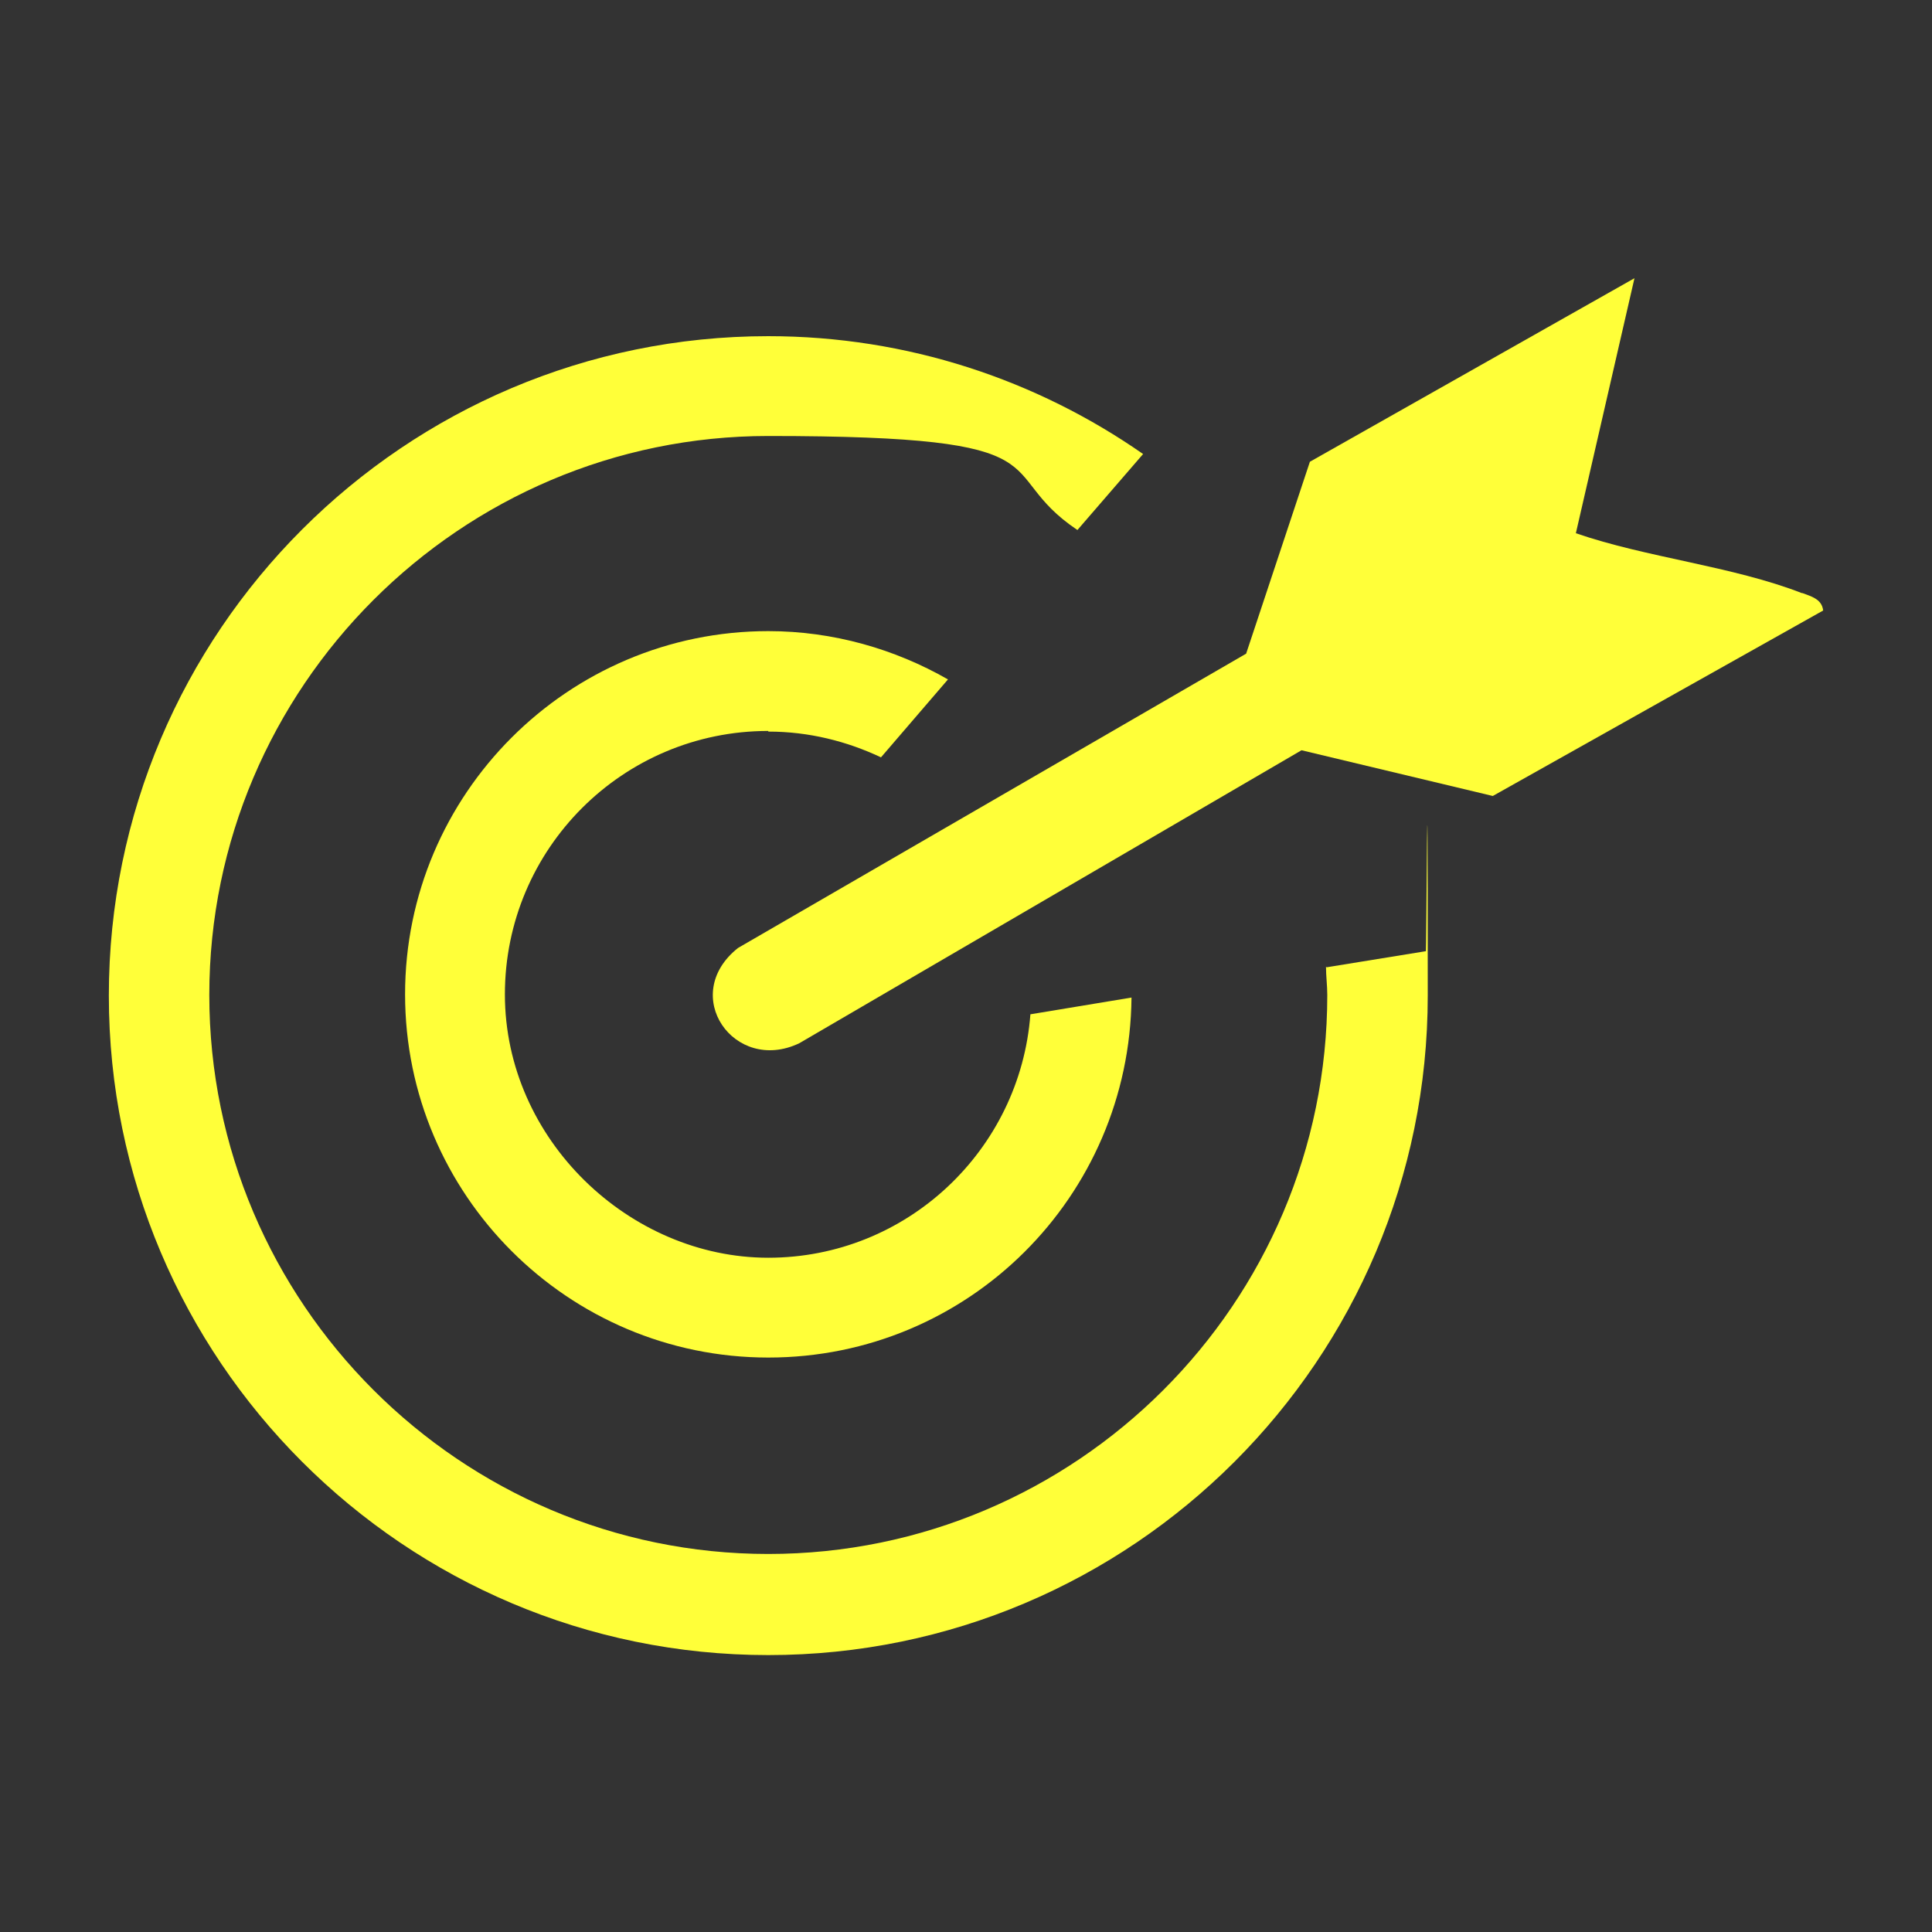 <?xml version="1.0" encoding="UTF-8"?>
<svg id="Capa_1" xmlns="http://www.w3.org/2000/svg" version="1.1" viewBox="0 0 300 300">
  <rect x="0" y="0" width="300" height="300" fill="#333333" stroke="none"/>
  <!-- Generator: Adobe Illustrator 29.5.0, SVG Export Plug-In . SVG Version: 2.1.0 Build 137)  -->
  <defs>
    <style>
      .st0 {
        fill: #ffff39;
      }
    </style>
  </defs>
  <path class="st0" d="M205.9,150.1c0,1.5.2,2.9.2,4.4,0,47.9-39,86.8-86.8,86.8s-86.8-39-86.8-86.8,39-86.8,86.8-86.8,34.3,5.4,48,14.6l10.2-11.8c-16.5-11.5-36.6-18.3-58.2-18.3-56.5,0-102.4,45.9-102.4,102.4s45.9,102.4,102.4,102.4,102.4-45.9,102.4-102.4-.2-4.6-.3-6.9l-15.4,2.5Z"/>
  <path class="st0" d="M119.3,113.6c6.3,0,12.2,1.5,17.5,4l10.4-12.1c-8.2-4.7-17.8-7.5-27.9-7.5-31.1,0-56.4,25.3-56.4,56.4s25.3,56.4,56.4,56.4,56.1-25,56.4-55.9l-15.7,2.6c-1.6,21.1-19.2,37.8-40.7,37.8s-40.9-18.3-40.9-40.9,18.3-40.9,40.9-40.9Z"/>
  <path class="st0" d="M279.8,92.1c-10.8-4.2-24.1-5.5-35.1-9.3l9.1-39.6-50.4,28.5-9.9,29.8-78.9,45.7c-9.2,7.3-.6,19.6,9.5,14.8l78-45.5,29.7,7.1,51.3-28.8c-.2-1.8-1.9-2.2-3.2-2.7Z"/>
</svg>